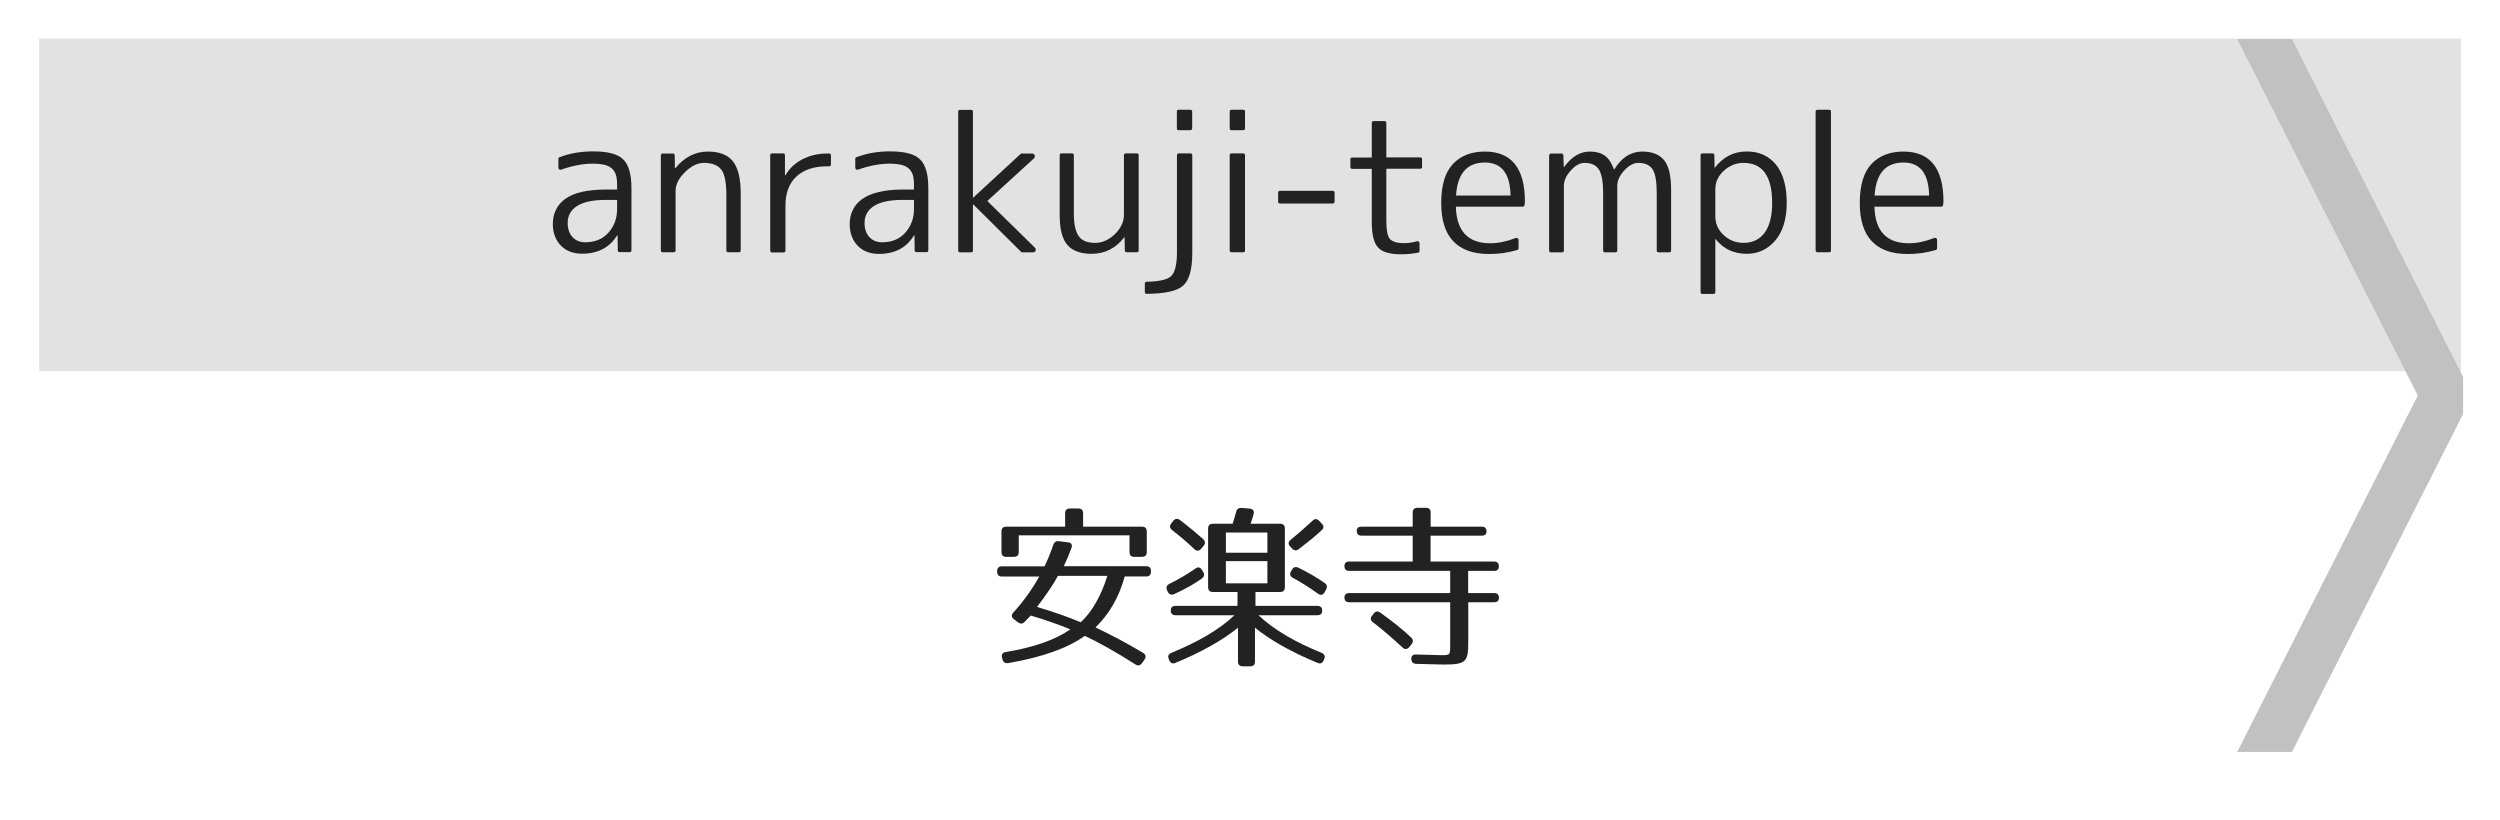 <?xml version="1.0" encoding="utf-8"?>
<!-- Generator: Adobe Illustrator 23.1.0, SVG Export Plug-In . SVG Version: 6.00 Build 0)  -->
<svg version="1.1" id="レイヤー_1" xmlns="http://www.w3.org/2000/svg" xmlns:xlink="http://www.w3.org/1999/xlink" x="0px"
	 y="0px" viewBox="0 0 256 84" style="enable-background:new 0 0 256 84;" xml:space="preserve">
<style type="text/css">
	.st0{fill:#E2E2E2;}
	.st1{fill:#C1C1C1;}
	.st2{fill:#222222;}
</style>
<g>
	<rect x="4.01" y="3.95" class="st0" width="248" height="34.05"/>
</g>
<polyline class="st1" points="252.22,38.6 234.69,4 229.09,4 247.58,40.5 229.09,77 234.69,77 252.22,42.4 "/>
<g>
	<path class="st2" d="M109.72,56.11c-0.22,0.61-0.49,1.24-0.79,1.87h8.44c0.32,0,0.49,0.16,0.49,0.49v0.07
		c0,0.32-0.16,0.49-0.49,0.49h-2.2c-0.59,2.13-1.57,3.83-2.99,5.22c1.46,0.7,3.13,1.55,4.88,2.61c0.27,0.16,0.32,0.41,0.14,0.68
		l-0.25,0.36c-0.18,0.25-0.41,0.31-0.68,0.14c-2.14-1.37-3.89-2.32-5.19-2.93c-1.69,1.24-4.38,2.2-7.83,2.79
		c-0.31,0.05-0.5-0.07-0.59-0.36l-0.05-0.18c-0.09-0.32,0.05-0.54,0.38-0.59c2.92-0.49,5.04-1.24,6.61-2.32
		c-1.12-0.47-2.5-0.96-4.05-1.42c-0.16,0.14-0.38,0.41-0.65,0.67c-0.2,0.2-0.43,0.2-0.67,0.02l-0.4-0.31
		c-0.27-0.2-0.29-0.43-0.07-0.68c0.97-1.06,1.89-2.32,2.66-3.69h-3.82c-0.32,0-0.49-0.16-0.49-0.49v-0.07
		c0-0.32,0.16-0.49,0.49-0.49h4.36c0.27-0.54,0.58-1.28,0.9-2.21c0.09-0.27,0.29-0.4,0.58-0.36l0.9,0.11
		C109.68,55.55,109.85,55.79,109.72,56.11z M117.43,54.42v2.11c0,0.32-0.16,0.49-0.49,0.49h-0.79c-0.32,0-0.49-0.16-0.49-0.49v-1.71
		h-11.34v1.71c0,0.32-0.16,0.49-0.49,0.49h-0.79c-0.32,0-0.49-0.16-0.49-0.49v-2.11c0-0.32,0.16-0.49,0.49-0.49h6.03v-1.37
		c0-0.32,0.16-0.49,0.49-0.49h0.86c0.32,0,0.49,0.16,0.49,0.49v1.37h6.03C117.26,53.93,117.43,54.1,117.43,54.42z M106.19,62.15
		c1.58,0.47,3.1,0.99,4.48,1.57c1.12-1.04,2.07-2.65,2.72-4.75h-5.06C107.88,59.82,107.16,60.88,106.19,62.15z"/>
	<path class="st2" d="M123.06,59.25c-0.79,0.56-1.64,1.04-2.81,1.58c-0.29,0.13-0.54,0.05-0.67-0.23l-0.07-0.16
		c-0.13-0.29-0.05-0.5,0.23-0.65c0.97-0.47,1.89-1.03,2.67-1.57c0.27-0.2,0.5-0.14,0.67,0.14l0.13,0.22
		C123.37,58.85,123.3,59.07,123.06,59.25z M128.37,52.64c-0.09,0.36-0.2,0.68-0.31,0.99h3.02c0.32,0,0.49,0.16,0.49,0.49v6.01
		c0,0.32-0.16,0.49-0.49,0.49h-2.52v1.42h6.34c0.32,0,0.49,0.16,0.49,0.49c0,0.31-0.16,0.47-0.49,0.47h-6.03
		c1.6,1.51,3.74,2.74,6.46,3.85c0.29,0.13,0.4,0.34,0.27,0.63l-0.05,0.13c-0.13,0.29-0.34,0.4-0.63,0.27
		c-2.75-1.13-4.9-2.38-6.41-3.6v3.46c0,0.32-0.16,0.49-0.49,0.49h-0.76c-0.32,0-0.49-0.16-0.49-0.49v-3.46
		c-1.51,1.22-3.66,2.47-6.41,3.6c-0.29,0.13-0.5,0.02-0.63-0.27l-0.05-0.13c-0.13-0.29-0.02-0.5,0.27-0.63
		c2.72-1.12,4.86-2.34,6.46-3.85h-6.03c-0.32,0-0.49-0.16-0.49-0.49c0-0.31,0.16-0.47,0.49-0.47h6.34v-1.42h-2.52
		c-0.32,0-0.49-0.16-0.49-0.49v-6.01c0-0.32,0.16-0.49,0.49-0.49h2.02c0.13-0.38,0.25-0.79,0.36-1.22c0.07-0.29,0.25-0.41,0.56-0.4
		l0.83,0.07C128.3,52.12,128.46,52.31,128.37,52.64z M120.83,53.25c0.99,0.76,1.78,1.42,2.38,1.96c0.22,0.22,0.23,0.45,0.04,0.68
		l-0.27,0.32c-0.2,0.23-0.45,0.25-0.68,0.02c-0.7-0.68-1.46-1.31-2.29-1.96c-0.23-0.18-0.27-0.43-0.07-0.68l0.2-0.25
		C120.33,53.09,120.58,53.07,120.83,53.25z M129.78,54.53h-4.25v2.07h4.25V54.53z M129.78,57.46h-4.25v2.27h4.25V57.46z
		 M135.34,54.29c-0.59,0.56-1.39,1.21-2.34,1.94c-0.25,0.2-0.49,0.16-0.68-0.05l-0.22-0.23c-0.22-0.23-0.18-0.49,0.07-0.68
		c0.68-0.56,1.44-1.21,2.25-1.96c0.23-0.22,0.45-0.2,0.68,0.04l0.25,0.27C135.58,53.84,135.58,54.08,135.34,54.29z M132.95,58.13
		c0.97,0.47,1.95,1.04,2.7,1.57c0.25,0.18,0.29,0.41,0.14,0.67l-0.16,0.29c-0.16,0.29-0.41,0.32-0.68,0.13
		c-0.92-0.67-1.82-1.22-2.56-1.62c-0.27-0.14-0.36-0.36-0.2-0.65l0.09-0.16C132.43,58.08,132.66,57.99,132.95,58.13z"/>
	<path class="st2" d="M152.22,54.42c0,0.29-0.16,0.43-0.49,0.43h-5.24v2.65h6.5c0.32,0,0.49,0.16,0.49,0.49
		c0,0.31-0.16,0.47-0.49,0.47h-2.65v2.27H153c0.32,0,0.49,0.16,0.49,0.49c0,0.29-0.16,0.45-0.49,0.45h-2.65v4.09
		c0,2.03-0.23,2.29-2.56,2.29c-0.4,0-1.31-0.04-2.77-0.07c-0.32-0.02-0.49-0.18-0.5-0.49c-0.02-0.31,0.16-0.49,0.5-0.47
		c1.37,0.04,2.23,0.07,2.58,0.07c0.94,0,0.9,0,0.9-1.3v-4.12h-10.34c-0.32,0-0.49-0.16-0.49-0.49c0-0.29,0.16-0.45,0.49-0.45h10.34
		v-2.27h-10.34c-0.32,0-0.49-0.16-0.49-0.49c0-0.31,0.16-0.47,0.49-0.47h6.5v-2.65h-5.24c-0.32,0-0.49-0.16-0.49-0.49
		c0-0.29,0.16-0.43,0.49-0.43h5.24v-1.44c0-0.32,0.16-0.49,0.49-0.49h0.86c0.32,0,0.49,0.16,0.49,0.49v1.44h5.24
		C152.06,53.93,152.22,54.1,152.22,54.42z M141.35,62.74c1.24,0.88,2.3,1.73,3.15,2.54c0.23,0.22,0.23,0.45,0.05,0.68l-0.23,0.29
		c-0.22,0.25-0.47,0.29-0.7,0.05c-1.08-0.99-2.07-1.85-3.04-2.59c-0.25-0.18-0.29-0.43-0.07-0.67l0.16-0.22
		C140.85,62.58,141.1,62.56,141.35,62.74z"/>
</g>
<g>
	<path class="st2" d="M62.02,19.41h1.17v-0.54c0-0.4-0.04-0.73-0.13-0.99c-0.09-0.27-0.23-0.48-0.43-0.65
		c-0.2-0.17-0.45-0.29-0.77-0.36s-0.7-0.11-1.16-0.11c-1,0-2.08,0.2-3.23,0.61c-0.07,0.03-0.14,0.02-0.2-0.02
		c-0.06-0.04-0.09-0.1-0.09-0.19v-0.89c0-0.09,0.04-0.14,0.11-0.17c0.56-0.21,1.12-0.36,1.69-0.46c0.57-0.09,1.14-0.14,1.73-0.14
		c1.52,0,2.55,0.27,3.1,0.82c0.57,0.54,0.85,1.53,0.85,2.95v6.36c0,0.12-0.06,0.19-0.19,0.19h-1.02c-0.12,0-0.19-0.06-0.19-0.19
		l-0.02-1.54h-0.04c-0.78,1.26-1.98,1.89-3.6,1.89c-0.45,0-0.85-0.07-1.22-0.21c-0.37-0.14-0.68-0.35-0.94-0.61
		c-0.26-0.27-0.46-0.58-0.61-0.96s-0.22-0.79-0.22-1.26c0-0.53,0.1-1.02,0.32-1.46c0.21-0.44,0.53-0.81,0.96-1.12
		c0.43-0.31,0.99-0.55,1.67-0.71C60.25,19.5,61.07,19.41,62.02,19.41z M63.19,21.4v-0.93h-1.17c-1.3,0-2.27,0.21-2.92,0.62
		c-0.65,0.41-0.97,1-0.97,1.75c0,0.59,0.16,1.07,0.49,1.43c0.33,0.36,0.76,0.54,1.31,0.54c0.96,0,1.74-0.31,2.32-0.93
		C62.88,23.21,63.19,22.39,63.19,21.4z"/>
	<path class="st2" d="M67.87,15.72h1.02c0.14,0,0.2,0.06,0.2,0.19l0.02,1.32h0.04c0.93-1.14,2.04-1.71,3.34-1.71
		c1.17,0,2.03,0.33,2.56,1c0.53,0.67,0.8,1.76,0.8,3.28v5.84c0,0.12-0.06,0.19-0.19,0.19h-1.08c-0.14,0-0.2-0.06-0.2-0.19V20
		c0-1.3-0.17-2.18-0.52-2.63c-0.36-0.46-0.95-0.69-1.78-0.69c-0.66,0-1.31,0.32-1.95,0.96c-0.63,0.62-0.95,1.26-0.95,1.91v6.09
		c0,0.12-0.06,0.19-0.19,0.19h-1.13c-0.12,0-0.19-0.06-0.19-0.19V15.9C67.68,15.78,67.75,15.72,67.87,15.72z"/>
	<path class="st2" d="M78.87,25.65V15.9c0-0.12,0.06-0.19,0.19-0.19h1.13c0.12,0,0.19,0.06,0.19,0.19v2.06h0.04
		c0.4-0.69,0.97-1.24,1.73-1.64c0.76-0.4,1.61-0.6,2.55-0.6h0.19c0.14,0,0.2,0.06,0.2,0.19v0.93c0,0.12-0.07,0.19-0.2,0.19h-0.19
		c-1.35,0-2.4,0.35-3.15,1.05c-0.75,0.7-1.12,1.69-1.12,2.98v4.6c0,0.12-0.06,0.19-0.19,0.19h-1.19
		C78.93,25.83,78.87,25.77,78.87,25.65z"/>
	<path class="st2" d="M92.42,19.41h1.17v-0.54c0-0.4-0.04-0.73-0.13-0.99c-0.09-0.27-0.23-0.48-0.43-0.65
		c-0.2-0.17-0.45-0.29-0.77-0.36s-0.7-0.11-1.16-0.11c-1,0-2.08,0.2-3.23,0.61c-0.07,0.03-0.14,0.02-0.2-0.02
		c-0.06-0.04-0.09-0.1-0.09-0.19v-0.89c0-0.09,0.04-0.14,0.11-0.17c0.56-0.21,1.12-0.36,1.69-0.46c0.57-0.09,1.14-0.14,1.73-0.14
		c1.52,0,2.55,0.27,3.1,0.82c0.57,0.54,0.85,1.53,0.85,2.95v6.36c0,0.12-0.06,0.19-0.19,0.19h-1.02c-0.12,0-0.19-0.06-0.19-0.19
		l-0.02-1.54H93.6C92.83,25.37,91.63,26,90,26c-0.45,0-0.85-0.07-1.22-0.21c-0.37-0.14-0.68-0.35-0.94-0.61
		c-0.26-0.27-0.46-0.58-0.61-0.96s-0.22-0.79-0.22-1.26c0-0.53,0.1-1.02,0.32-1.46c0.21-0.44,0.53-0.81,0.96-1.12
		c0.43-0.31,0.99-0.55,1.67-0.71C90.65,19.5,91.46,19.41,92.42,19.41z M93.59,21.4v-0.93h-1.17c-1.3,0-2.27,0.21-2.92,0.62
		c-0.65,0.41-0.97,1-0.97,1.75c0,0.59,0.16,1.07,0.49,1.43c0.33,0.36,0.76,0.54,1.31,0.54c0.96,0,1.74-0.31,2.32-0.93
		C93.27,23.21,93.59,22.39,93.59,21.4z"/>
	<path class="st2" d="M98.31,11.25h1.13c0.12,0,0.19,0.06,0.19,0.19v8.79h0.04l4.84-4.47c0.02-0.02,0.06-0.04,0.09-0.04h1.06
		c0.15,0,0.24,0.06,0.29,0.18c0.04,0.12,0.02,0.23-0.08,0.32l-4.77,4.36l4.86,4.77c0.1,0.1,0.13,0.2,0.08,0.32
		c-0.04,0.11-0.13,0.17-0.27,0.17h-1.11c-0.04,0-0.07-0.01-0.09-0.04l-4.9-4.86h-0.04v4.71c0,0.12-0.06,0.19-0.19,0.19h-1.13
		c-0.12,0-0.19-0.06-0.19-0.19V11.43C98.12,11.31,98.19,11.25,98.31,11.25z"/>
	<path class="st2" d="M108.51,21.99V15.9c0-0.12,0.06-0.19,0.19-0.19h1.06c0.14,0,0.2,0.06,0.2,0.19v5.9c0,0.58,0.04,1.07,0.13,1.47
		c0.09,0.4,0.22,0.71,0.4,0.95c0.18,0.24,0.4,0.4,0.68,0.5c0.27,0.1,0.6,0.15,0.98,0.15c0.71,0,1.37-0.29,1.99-0.87
		c0.63-0.61,0.95-1.28,0.95-2.02V15.9c0-0.12,0.06-0.19,0.19-0.19h1.13c0.12,0,0.19,0.06,0.19,0.19v9.74c0,0.12-0.06,0.19-0.19,0.19
		h-1.04c-0.12,0-0.19-0.06-0.19-0.19l-0.02-1.34h-0.04c-0.87,1.13-1.98,1.69-3.34,1.69c-1.14,0-1.97-0.31-2.49-0.92
		C108.77,24.47,108.51,23.44,108.51,21.99z"/>
	<path class="st2" d="M117.23,29.91v-0.87c0-0.12,0.06-0.19,0.19-0.19c0.66-0.01,1.18-0.07,1.59-0.16c0.4-0.09,0.7-0.23,0.9-0.4
		c0.2-0.19,0.35-0.48,0.45-0.87c0.1-0.4,0.16-0.91,0.16-1.54V15.9c0-0.12,0.06-0.19,0.19-0.19h1.19c0.12,0,0.19,0.06,0.19,0.19v9.98
		c0,1.72-0.32,2.84-0.95,3.38c-0.31,0.27-0.77,0.48-1.39,0.61c-0.62,0.14-1.39,0.21-2.3,0.22C117.3,30.1,117.23,30.04,117.23,29.91z
		 M121.89,13.33h-1.19c-0.12,0-0.19-0.06-0.19-0.19v-1.71c0-0.12,0.06-0.19,0.19-0.19h1.19c0.12,0,0.19,0.06,0.19,0.19v1.71
		C122.07,13.26,122.01,13.33,121.89,13.33z"/>
	<path class="st2" d="M127.3,13.33h-1.19c-0.12,0-0.19-0.06-0.19-0.19v-1.71c0-0.12,0.06-0.19,0.19-0.19h1.19
		c0.12,0,0.19,0.06,0.19,0.19v1.71C127.49,13.26,127.43,13.33,127.3,13.33z M127.3,25.83h-1.19c-0.12,0-0.19-0.06-0.19-0.19V15.9
		c0-0.12,0.06-0.19,0.19-0.19h1.19c0.12,0,0.19,0.06,0.19,0.19v9.74C127.49,25.77,127.43,25.83,127.3,25.83z"/>
	<path class="st2" d="M136.47,20.84h-5.4c-0.12,0-0.19-0.07-0.19-0.2v-0.91c0-0.12,0.06-0.19,0.19-0.19h5.4
		c0.12,0,0.19,0.06,0.19,0.19v0.91C136.65,20.77,136.59,20.84,136.47,20.84z"/>
	<path class="st2" d="M140.66,12.4h1.11c0.12,0,0.19,0.06,0.19,0.19v3.53h3.47c0.12,0,0.19,0.06,0.19,0.19v0.78
		c0,0.12-0.06,0.19-0.19,0.19h-3.47v5.33c0,0.95,0.12,1.57,0.35,1.84c0.26,0.3,0.74,0.45,1.43,0.45c0.25,0,0.48-0.02,0.7-0.05
		c0.22-0.03,0.43-0.08,0.64-0.14c0.07-0.02,0.14-0.02,0.2,0.03c0.05,0.04,0.08,0.1,0.08,0.18v0.76c0,0.1-0.04,0.16-0.13,0.19
		c-0.58,0.11-1.16,0.17-1.73,0.17c-1.18,0-1.97-0.23-2.38-0.69c-0.43-0.45-0.65-1.31-0.65-2.6v-5.46h-2c-0.12,0-0.19-0.06-0.19-0.19
		v-0.78c0-0.12,0.06-0.19,0.19-0.19h2v-3.53C140.48,12.46,140.54,12.4,140.66,12.4z"/>
	<path class="st2" d="M155.93,21.16h-6.85c0.07,2.5,1.24,3.75,3.51,3.75c0.83,0,1.7-0.18,2.62-0.54c0.07-0.02,0.14-0.02,0.2,0.02
		c0.06,0.04,0.09,0.1,0.09,0.19v0.83c0,0.09-0.04,0.15-0.13,0.19c-0.51,0.15-1,0.25-1.48,0.32c-0.48,0.06-0.95,0.09-1.41,0.09
		c-1.61,0-2.83-0.43-3.66-1.3c-0.83-0.87-1.24-2.17-1.24-3.92c0-1.82,0.4-3.15,1.2-4c0.8-0.85,1.89-1.27,3.27-1.27
		c2.73,0,4.1,1.71,4.1,5.12c0,0.05,0,0.1-0.01,0.16c-0.01,0.05-0.02,0.12-0.03,0.19C156.09,21.1,156.03,21.16,155.93,21.16z
		 M149.1,20.02h5.58c-0.04-2.25-0.92-3.38-2.63-3.38C150.22,16.65,149.24,17.77,149.1,20.02z"/>
	<path class="st2" d="M158.85,15.72h1.04c0.11,0,0.18,0.06,0.2,0.19l0.04,1.19h0.04c0.75-1.05,1.63-1.58,2.63-1.58
		c0.63,0,1.14,0.14,1.53,0.42c0.39,0.28,0.7,0.75,0.94,1.4h0.04c0.74-1.21,1.69-1.82,2.86-1.82c1.01,0,1.76,0.3,2.24,0.89
		c0.48,0.59,0.71,1.6,0.71,3.01v6.23c0,0.12-0.07,0.19-0.2,0.19h-1.08c-0.12,0-0.19-0.06-0.19-0.19V19.8c0-1.21-0.14-2.03-0.43-2.47
		c-0.29-0.43-0.77-0.65-1.47-0.65c-0.47,0-0.95,0.26-1.43,0.78c-0.47,0.51-0.71,1.03-0.71,1.58v6.61c0,0.12-0.07,0.19-0.2,0.19
		h-1.06c-0.12,0-0.19-0.06-0.19-0.19V19.8c0-1.2-0.15-2.02-0.45-2.47c-0.29-0.43-0.77-0.65-1.47-0.65c-0.47,0-0.93,0.26-1.39,0.78
		c-0.47,0.51-0.71,1.03-0.71,1.58v6.61c0,0.12-0.06,0.19-0.19,0.19h-1.13c-0.12,0-0.19-0.06-0.19-0.19V15.9
		C158.67,15.78,158.73,15.72,158.85,15.72z"/>
	<path class="st2" d="M174.14,29.91V15.9c0-0.12,0.06-0.19,0.19-0.19h1.02c0.14,0,0.2,0.06,0.2,0.19l0.02,1.26h0.04
		c0.85-1.1,1.94-1.65,3.27-1.65c1.26,0,2.26,0.46,2.99,1.36c0.73,0.91,1.09,2.21,1.09,3.91c0,1.61-0.38,2.88-1.13,3.8
		c-0.79,0.94-1.78,1.41-2.95,1.41c-1.35,0-2.41-0.5-3.19-1.5h-0.04v5.42c0,0.12-0.06,0.19-0.19,0.19h-1.13
		C174.2,30.1,174.14,30.04,174.14,29.91z M181.47,20.78c0-2.73-0.98-4.1-2.93-4.1c-0.75,0-1.44,0.27-2.04,0.82
		c-0.57,0.53-0.85,1.16-0.85,1.89v2.75c0,0.77,0.29,1.42,0.87,1.95c0.57,0.52,1.24,0.78,2.02,0.78c0.93,0,1.65-0.35,2.16-1.04
		C181.21,23.13,181.47,22.12,181.47,20.78z"/>
	<path class="st2" d="M187.3,25.83h-1.19c-0.12,0-0.19-0.06-0.19-0.19V11.43c0-0.12,0.06-0.19,0.19-0.19h1.19
		c0.12,0,0.19,0.06,0.19,0.19v14.21C187.49,25.77,187.43,25.83,187.3,25.83z"/>
	<path class="st2" d="M198.79,21.16h-6.85c0.07,2.5,1.24,3.75,3.51,3.75c0.83,0,1.7-0.18,2.62-0.54c0.07-0.02,0.14-0.02,0.2,0.02
		c0.06,0.04,0.09,0.1,0.09,0.19v0.83c0,0.09-0.04,0.15-0.13,0.19c-0.51,0.15-1,0.25-1.48,0.32c-0.48,0.06-0.95,0.09-1.41,0.09
		c-1.61,0-2.83-0.43-3.66-1.3c-0.83-0.87-1.24-2.17-1.24-3.92c0-1.82,0.4-3.15,1.2-4c0.8-0.85,1.89-1.27,3.27-1.27
		c2.73,0,4.1,1.71,4.1,5.12c0,0.05,0,0.1-0.01,0.16c-0.01,0.05-0.02,0.12-0.03,0.19C198.95,21.1,198.89,21.16,198.79,21.16z
		 M191.96,20.02h5.58c-0.04-2.25-0.92-3.38-2.63-3.38C193.08,16.65,192.1,17.77,191.96,20.02z"/>
</g>
<g>
</g>
<g>
</g>
<g>
</g>
<g>
</g>
<g>
</g>
<g>
</g>
<g>
</g>
<g>
</g>
<g>
</g>
<g>
</g>
<g>
</g>
<g>
</g>
<g>
</g>
<g>
</g>
<g>
</g>
</svg>
